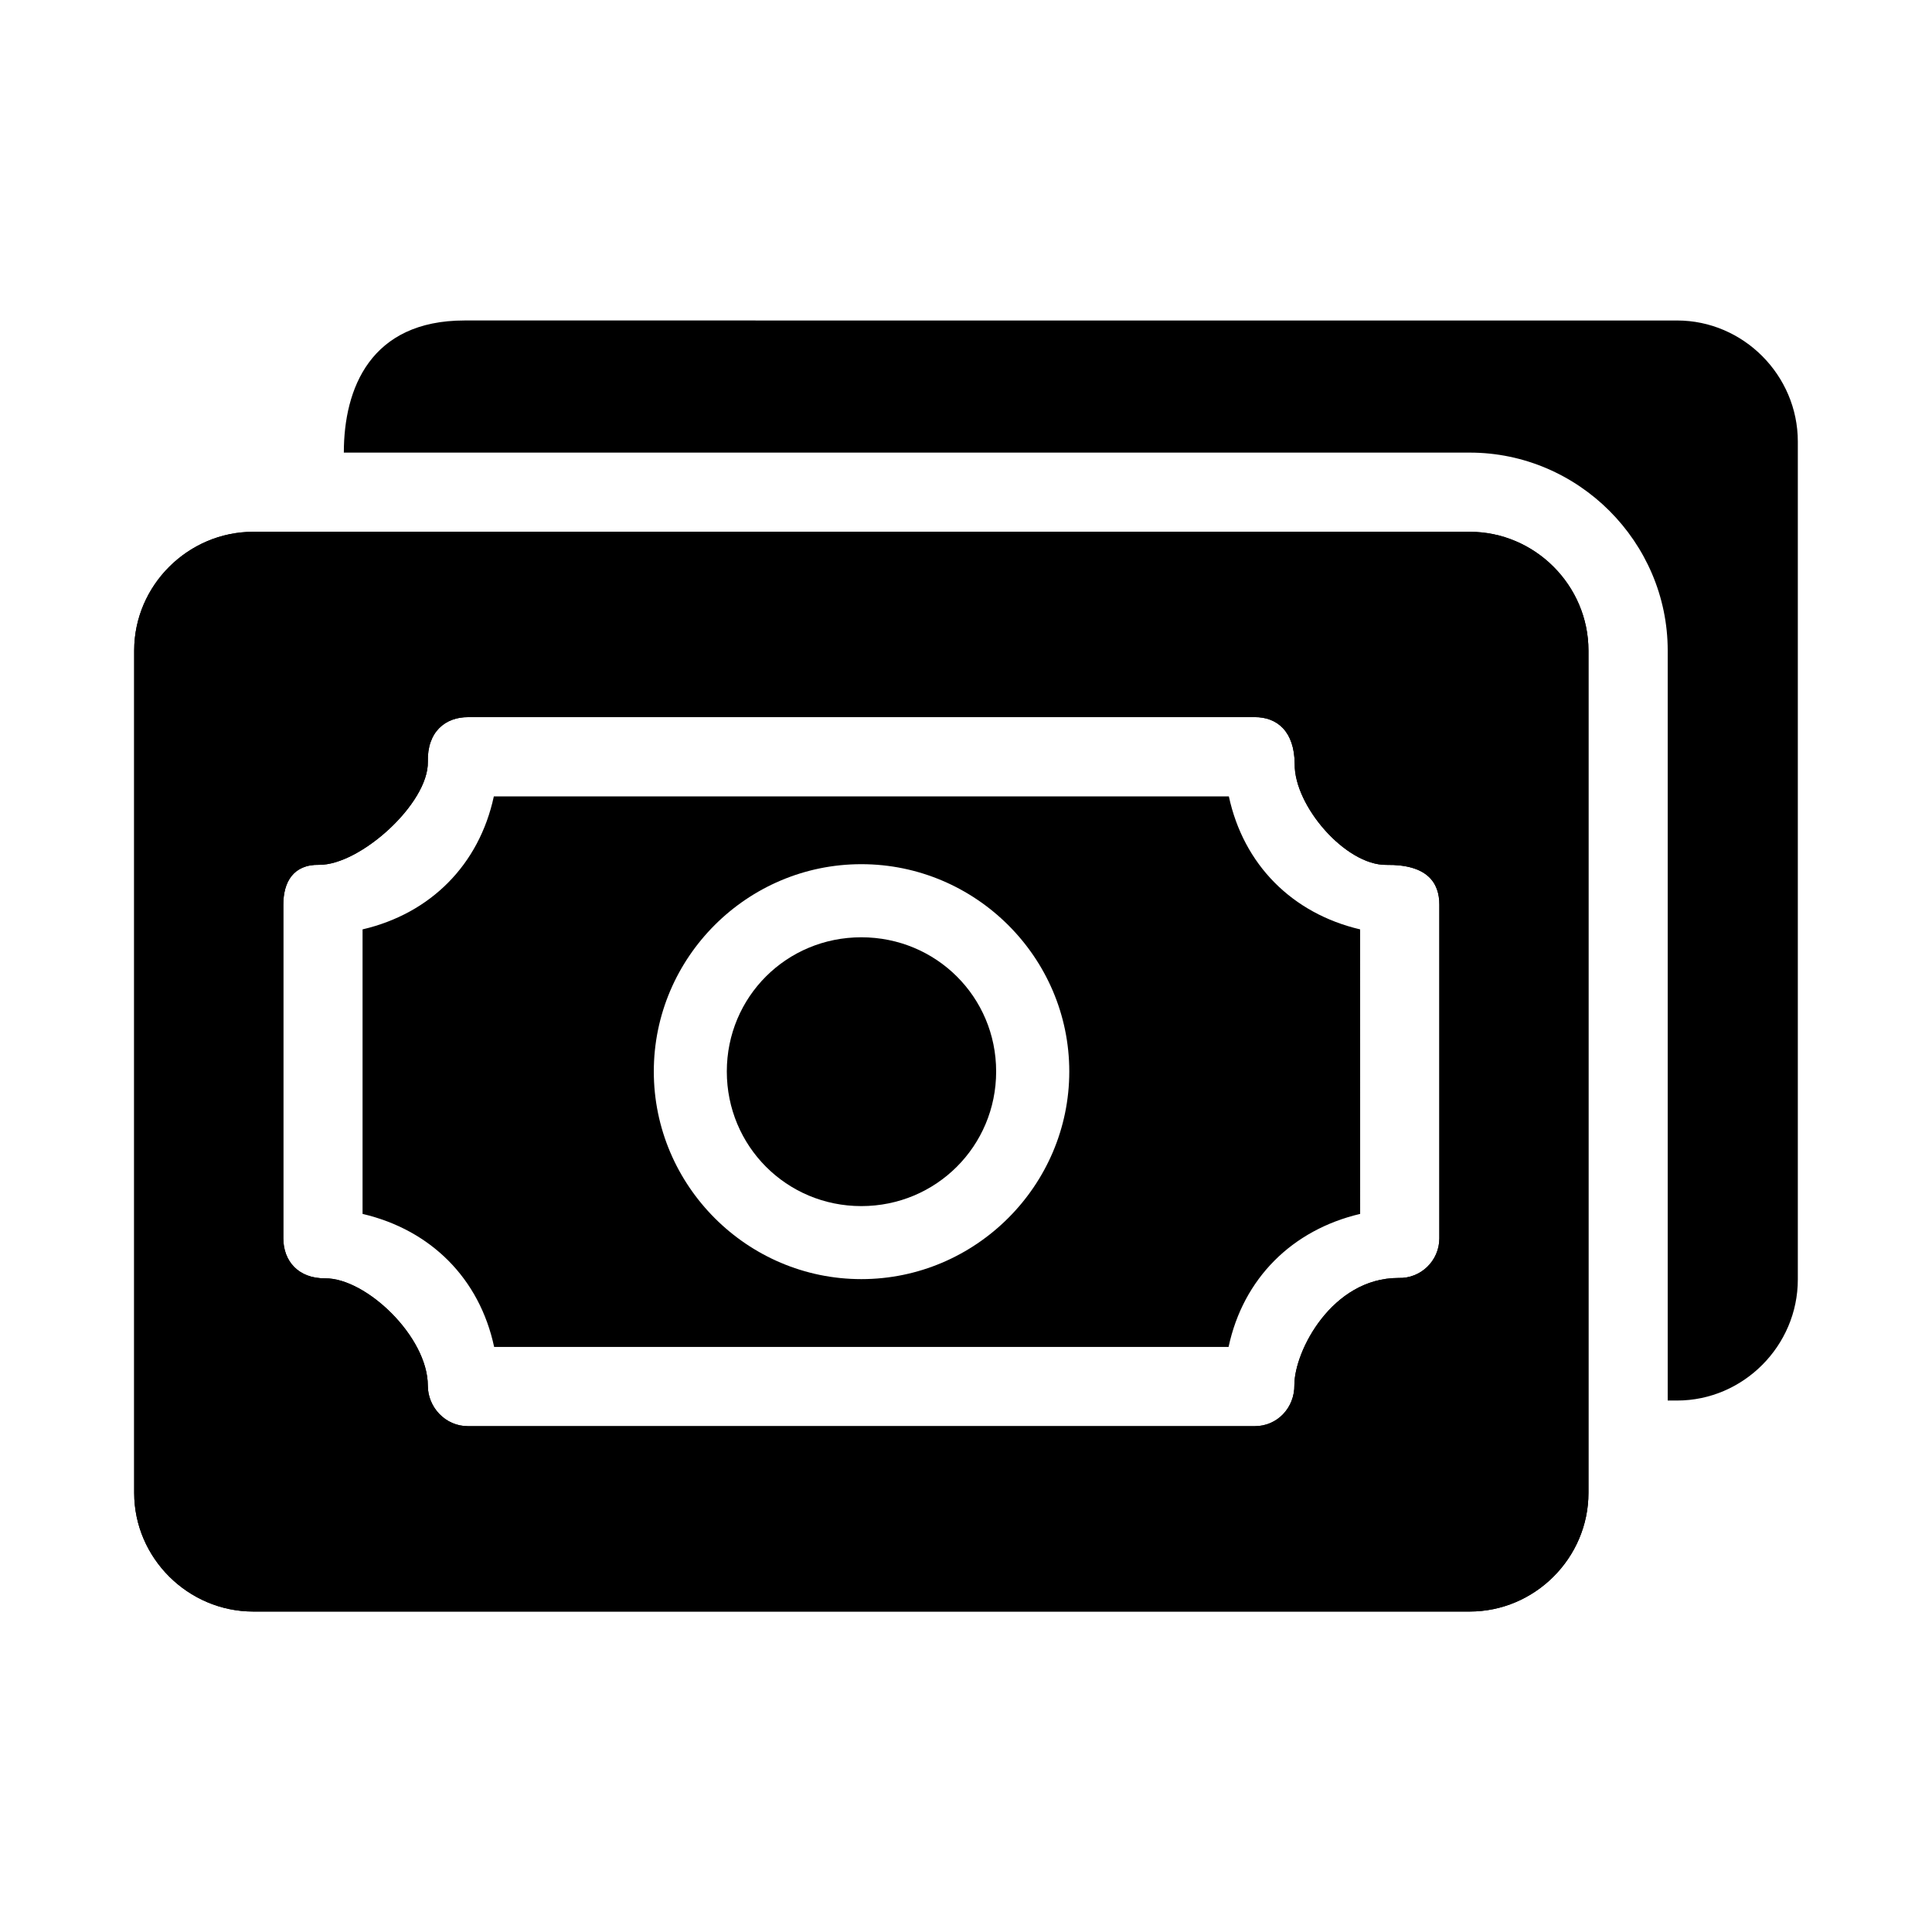 <?xml version="1.0" encoding="UTF-8"?>
<!-- Uploaded to: SVG Repo, www.svgrepo.com, Generator: SVG Repo Mixer Tools -->
<svg fill="#000000" width="800px" height="800px" version="1.1" viewBox="144 144 512 512" xmlns="http://www.w3.org/2000/svg">
 <g>
  <path d="m274.87 355.06c-3.902 18.121-16.762 31.027-34.789 35.238v75.398c18.055 4.223 31 17.094 34.871 35.262h194.63c3.867-18.148 16.84-31.02 34.871-35.262l-0.004-75.398c-18-4.227-30.887-17.137-34.789-35.238zm97.395 17.957c30.277 0 55.105 24.691 55.105 54.941s-24.824 55.023-55.105 55.023c-30.277 0-55-24.773-55-55.023s24.723-54.941 55-54.941z"/>
  <path d="m211.11 284.93c-17.262 0-31.551 14.203-31.551 31.469v223.23c0 17.262 14.285 31.445 31.551 31.445h322.38c17.262 0 31.469-14.184 31.469-31.445v-223.23c0-17.262-14.203-31.469-31.469-31.469zm56.949 49.117h208.43c5.984-0.027 10.547 3.797 10.617 12.383-0.164 11.137 13.523 26.91 24.293 26.773 10.77-0.141 14.07 4.644 14.043 10.598v88.395c-0.02 5.922-4.926 10.676-10.844 10.477-17.602 0-27.574 19.367-27.574 28.352 0.078 6.062-4.551 10.953-10.535 10.926h-208.43c-6.047 0.031-10.68-5.055-10.68-10.723 0-12.984-16.367-28.535-27.184-28.453-7.219 0.055-11.094-4.656-11.109-10.578v-88.395c-0.027-5.953 2.582-10.742 9.473-10.617 10.832 0.121 29.031-16.227 28.824-27.305-0.207-7.949 4.633-11.859 10.68-11.828z"/>
  <path d="m372.26 392.39c-19.84 0-35.648 15.805-35.648 35.566 0 19.766 15.812 35.672 35.648 35.672 19.84 0 35.73-15.906 35.73-35.672 0-19.766-15.895-35.566-35.73-35.566z"/>
  <path d="m267.12 228.93c-24.938 0-32 18.012-32 35.016h298.38c28.777 0 52.461 23.68 52.461 52.461v198.75h2.481c17.562 0 32-14.52 32-32.082v-222.06c0-17.562-14.438-32.082-32-32.082z"/>
  <path d="m211.11 284.93c-17.262 0-31.551 14.203-31.551 31.469v223.23c0 17.262 14.285 31.445 31.551 31.445h322.38c17.262 0 31.469-14.184 31.469-31.445v-223.23c0-17.262-14.203-31.469-31.469-31.469zm56.949 49.117h208.43c5.984-0.027 10.547 3.797 10.617 12.383-0.16 11.137 13.523 26.91 24.293 26.773 10.77-0.141 14.07 4.644 14.043 10.598v88.395c-0.02 5.922-4.926 10.676-10.844 10.477-17.602 0-27.574 19.367-27.574 28.352 0.078 6.062-4.551 10.953-10.535 10.926h-208.43c-6.047 0.031-10.68-5.055-10.68-10.723 0-12.984-16.367-28.535-27.184-28.453-7.219 0.055-11.094-4.656-11.109-10.578v-88.395c-0.027-5.953 2.582-10.742 9.473-10.617 10.832 0.121 29.031-16.227 28.824-27.305-0.207-7.949 4.633-11.859 10.68-11.828z"/>
 </g>
</svg>